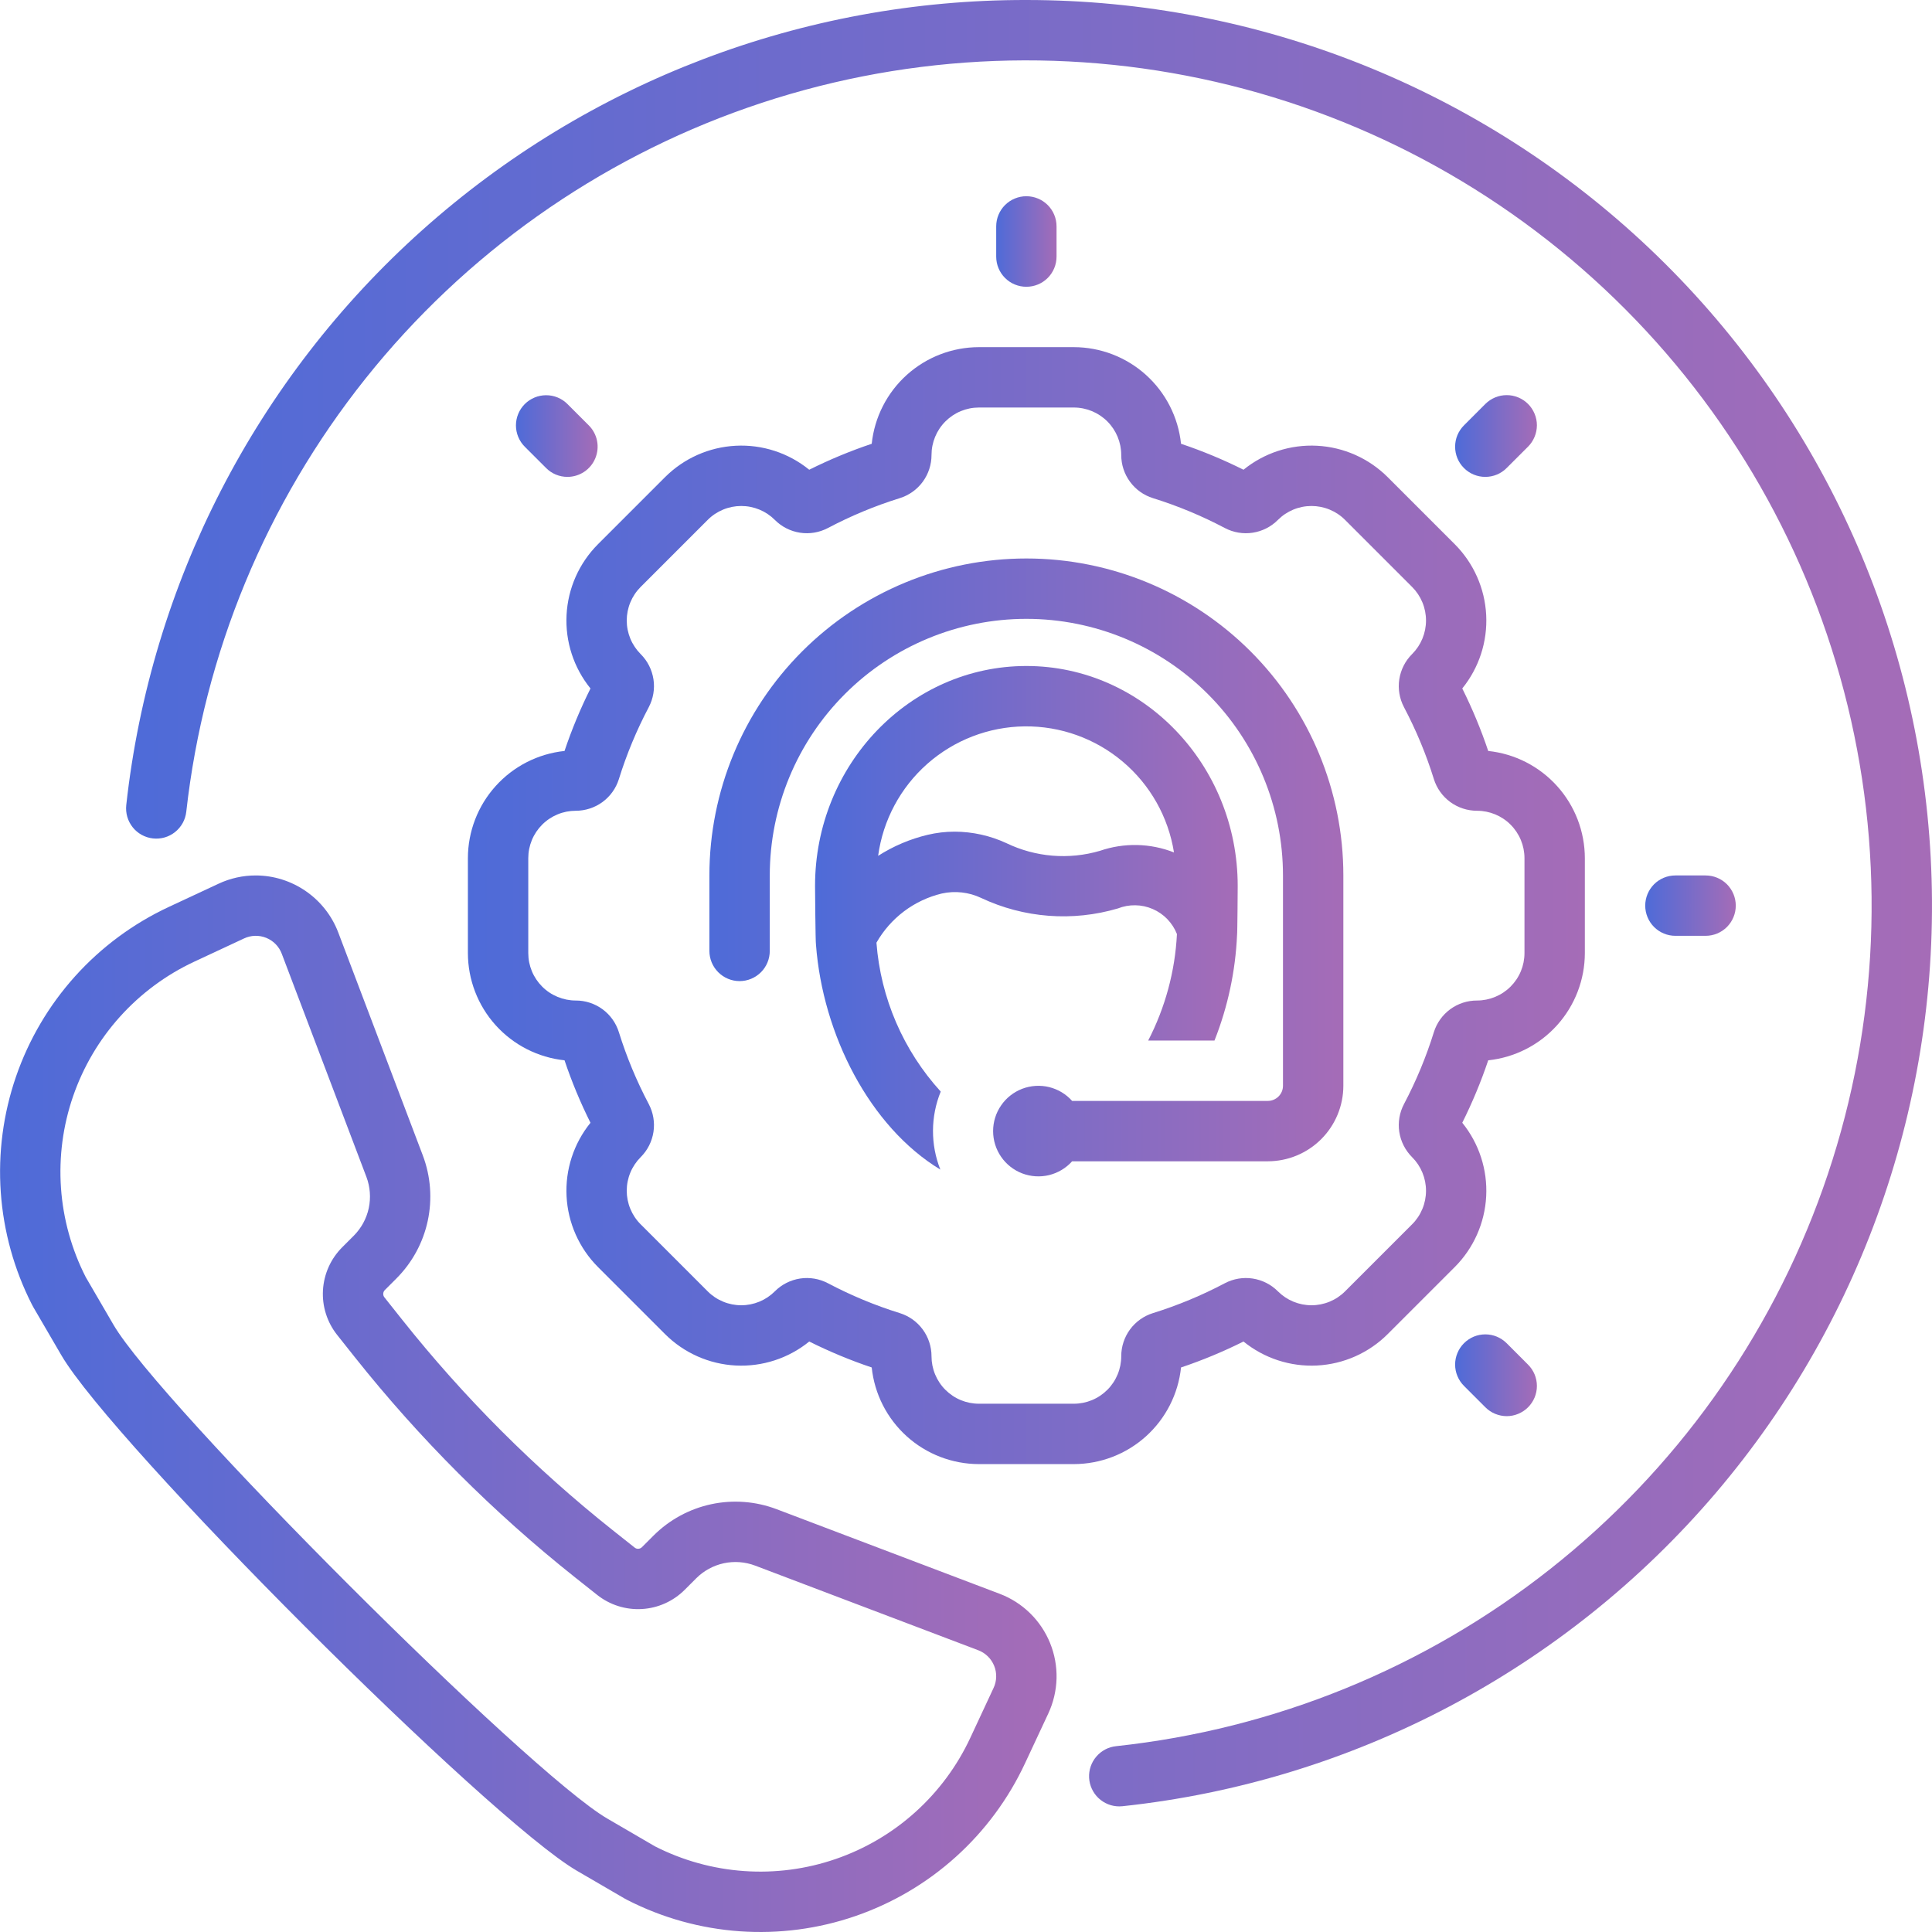 <svg xmlns="http://www.w3.org/2000/svg" width="60" height="60" viewBox="0 0 60 60" fill="none"><path d="M31.875 3.97129e-05C24.953 -0.012 18.27 2.535 13.111 7.149C7.951 11.764 4.679 18.123 3.921 25.004C3.908 25.126 3.919 25.25 3.953 25.368C3.987 25.486 4.045 25.596 4.122 25.693C4.198 25.789 4.294 25.869 4.401 25.928C4.509 25.987 4.628 26.025 4.75 26.038C4.873 26.052 4.996 26.041 5.115 26.007C5.233 25.973 5.343 25.915 5.439 25.838C5.535 25.761 5.615 25.666 5.675 25.558C5.734 25.45 5.771 25.332 5.785 25.209C6.335 20.291 8.264 15.629 11.349 11.759C14.435 7.89 18.551 4.972 23.223 3.341C27.896 1.71 32.934 1.434 37.757 2.543C42.58 3.652 46.991 6.102 50.482 9.61C53.973 13.118 56.401 17.541 57.486 22.369C58.571 27.198 58.27 32.235 56.616 36.899C54.962 41.563 52.023 45.665 48.139 48.731C44.254 51.798 39.582 53.703 34.661 54.229C34.422 54.254 34.203 54.37 34.047 54.553C33.891 54.735 33.811 54.97 33.823 55.21C33.836 55.45 33.94 55.676 34.114 55.841C34.288 56.006 34.519 56.099 34.758 56.099C34.791 56.099 34.825 56.097 34.858 56.094C42.018 55.33 48.612 51.849 53.283 46.368C57.953 40.887 60.343 33.823 59.96 26.633C59.578 19.442 56.452 12.672 51.227 7.717C46.002 2.762 39.076 0 31.875 3.97129e-05Z" fill="url(#paint0_linear_211_2350)"></path><path d="M14.531 26.652V29.598C14.532 30.426 14.839 31.224 15.393 31.839C15.947 32.453 16.709 32.842 17.532 32.929C17.755 33.593 18.025 34.242 18.338 34.869C17.817 35.512 17.552 36.325 17.595 37.152C17.638 37.979 17.985 38.761 18.569 39.347L20.653 41.431C21.239 42.016 22.02 42.364 22.848 42.407C23.675 42.45 24.489 42.184 25.132 41.662C25.759 41.975 26.407 42.245 27.072 42.468C27.158 43.291 27.547 44.053 28.161 44.607C28.776 45.161 29.574 45.468 30.402 45.469H33.348C34.176 45.468 34.974 45.161 35.589 44.607C36.203 44.053 36.592 43.291 36.678 42.468C37.343 42.245 37.991 41.975 38.618 41.662C39.261 42.184 40.075 42.45 40.902 42.407C41.73 42.364 42.511 42.016 43.097 41.431L45.181 39.347C45.765 38.761 46.112 37.979 46.155 37.152C46.198 36.325 45.933 35.512 45.412 34.868C45.725 34.241 45.995 33.593 46.218 32.929C47.041 32.842 47.803 32.453 48.357 31.839C48.911 31.224 49.218 30.426 49.219 29.598V26.652C49.218 25.824 48.911 25.026 48.357 24.412C47.803 23.797 47.041 23.408 46.218 23.322C45.995 22.657 45.725 22.009 45.412 21.381C45.933 20.738 46.198 19.925 46.155 19.098C46.112 18.271 45.765 17.489 45.181 16.903L43.097 14.819C42.511 14.234 41.729 13.886 40.902 13.843C40.075 13.8 39.261 14.066 38.618 14.588C37.991 14.275 37.343 14.005 36.678 13.782C36.592 12.959 36.203 12.197 35.589 11.643C34.974 11.089 34.176 10.782 33.348 10.781H30.402C29.574 10.782 28.776 11.089 28.161 11.643C27.547 12.197 27.158 12.959 27.072 13.782C26.407 14.005 25.759 14.275 25.131 14.588C24.489 14.066 23.675 13.8 22.848 13.843C22.02 13.886 21.238 14.234 20.653 14.819L18.569 16.903C17.985 17.489 17.637 18.271 17.595 19.098C17.552 19.925 17.817 20.738 18.338 21.381C18.025 22.009 17.755 22.657 17.532 23.322C16.709 23.408 15.947 23.797 15.393 24.412C14.839 25.026 14.532 25.824 14.531 26.652ZM16.406 26.652C16.406 26.458 16.444 26.267 16.518 26.088C16.592 25.909 16.701 25.747 16.838 25.61C16.975 25.473 17.137 25.365 17.316 25.291C17.494 25.217 17.686 25.179 17.88 25.179C18.179 25.179 18.47 25.084 18.712 24.907C18.953 24.73 19.131 24.48 19.22 24.195C19.46 23.423 19.771 22.676 20.148 21.962C20.288 21.696 20.339 21.393 20.294 21.097C20.248 20.8 20.11 20.526 19.897 20.314L19.895 20.312C19.759 20.175 19.65 20.013 19.576 19.834C19.502 19.655 19.464 19.464 19.464 19.27C19.464 19.077 19.502 18.885 19.576 18.707C19.65 18.528 19.758 18.366 19.895 18.229L21.979 16.145C22.115 16.008 22.278 15.9 22.457 15.826C22.635 15.752 22.827 15.714 23.02 15.714C23.214 15.714 23.405 15.752 23.584 15.826C23.763 15.9 23.925 16.008 24.062 16.145L24.064 16.147C24.276 16.36 24.55 16.499 24.847 16.544C25.143 16.589 25.446 16.538 25.712 16.398C26.426 16.021 27.173 15.71 27.945 15.47C28.23 15.381 28.48 15.203 28.657 14.962C28.834 14.72 28.929 14.429 28.929 14.13C28.929 13.936 28.967 13.745 29.041 13.566C29.115 13.387 29.223 13.225 29.36 13.088C29.497 12.951 29.659 12.842 29.838 12.768C30.017 12.694 30.208 12.656 30.402 12.656H33.348C33.739 12.656 34.114 12.812 34.39 13.088C34.666 13.364 34.821 13.739 34.821 14.13C34.821 14.429 34.916 14.72 35.093 14.961C35.27 15.203 35.52 15.381 35.805 15.47C36.577 15.71 37.324 16.021 38.038 16.398C38.304 16.538 38.607 16.589 38.903 16.544C39.2 16.499 39.474 16.36 39.686 16.147L39.688 16.145C39.825 16.008 39.987 15.9 40.166 15.826C40.345 15.752 40.536 15.714 40.73 15.714C40.923 15.714 41.115 15.752 41.293 15.826C41.472 15.9 41.635 16.008 41.771 16.145L43.855 18.229C43.992 18.366 44.1 18.528 44.174 18.707C44.248 18.885 44.286 19.077 44.286 19.27C44.286 19.464 44.248 19.655 44.174 19.834C44.1 20.013 43.992 20.175 43.855 20.312L43.853 20.314C43.64 20.526 43.502 20.8 43.456 21.097C43.411 21.393 43.462 21.696 43.602 21.962C43.979 22.676 44.29 23.423 44.53 24.195C44.619 24.48 44.797 24.73 45.038 24.907C45.28 25.084 45.571 25.179 45.87 25.179C46.261 25.179 46.636 25.334 46.912 25.61C47.188 25.886 47.344 26.261 47.344 26.652V29.598C47.344 29.792 47.306 29.983 47.232 30.162C47.158 30.341 47.049 30.503 46.912 30.64C46.776 30.777 46.613 30.885 46.434 30.959C46.256 31.033 46.064 31.072 45.871 31.072C45.571 31.071 45.28 31.166 45.038 31.343C44.797 31.52 44.619 31.77 44.53 32.055C44.29 32.827 43.979 33.574 43.602 34.288C43.462 34.554 43.411 34.857 43.456 35.153C43.502 35.45 43.641 35.724 43.853 35.936L43.855 35.938C43.992 36.075 44.1 36.237 44.174 36.416C44.248 36.595 44.286 36.786 44.286 36.98C44.286 37.173 44.248 37.365 44.174 37.543C44.1 37.722 43.992 37.885 43.855 38.021L41.771 40.105C41.635 40.242 41.472 40.35 41.293 40.424C41.115 40.498 40.923 40.536 40.73 40.536C40.536 40.536 40.345 40.498 40.166 40.424C39.987 40.35 39.825 40.242 39.688 40.105L39.686 40.103C39.474 39.89 39.2 39.752 38.903 39.706C38.607 39.661 38.304 39.712 38.038 39.852C37.324 40.229 36.577 40.54 35.805 40.78C35.52 40.869 35.27 41.047 35.093 41.288C34.916 41.53 34.821 41.821 34.821 42.121C34.821 42.314 34.783 42.506 34.709 42.684C34.635 42.863 34.527 43.026 34.39 43.162C34.253 43.299 34.091 43.408 33.912 43.482C33.733 43.556 33.542 43.594 33.348 43.594H30.402C30.208 43.594 30.017 43.556 29.838 43.482C29.659 43.408 29.497 43.299 29.36 43.162C29.223 43.026 29.115 42.863 29.041 42.684C28.967 42.506 28.929 42.314 28.929 42.121C28.929 41.821 28.834 41.53 28.657 41.289C28.48 41.047 28.23 40.869 27.945 40.78C27.173 40.54 26.426 40.229 25.712 39.852C25.446 39.712 25.143 39.661 24.847 39.706C24.55 39.752 24.276 39.89 24.064 40.103L24.062 40.105C23.925 40.242 23.763 40.35 23.584 40.424C23.405 40.498 23.214 40.536 23.02 40.536C22.827 40.536 22.635 40.498 22.457 40.424C22.278 40.35 22.115 40.242 21.979 40.105L19.895 38.021C19.758 37.885 19.65 37.722 19.576 37.543C19.502 37.365 19.464 37.173 19.464 36.98C19.464 36.786 19.502 36.595 19.576 36.416C19.65 36.237 19.759 36.075 19.895 35.938L19.897 35.936C20.11 35.724 20.248 35.45 20.294 35.153C20.339 34.857 20.288 34.554 20.148 34.288C19.771 33.574 19.46 32.827 19.22 32.056C19.131 31.77 18.953 31.52 18.712 31.343C18.47 31.166 18.179 31.071 17.88 31.072C17.686 31.072 17.494 31.033 17.316 30.959C17.137 30.885 16.974 30.777 16.838 30.64C16.701 30.503 16.592 30.341 16.518 30.162C16.444 29.983 16.406 29.792 16.406 29.598V26.652Z" fill="url(#paint1_linear_211_2350)"></path><path d="M12.311 39.704C12.801 39.213 13.139 38.592 13.284 37.914C13.429 37.236 13.376 36.531 13.131 35.883L10.503 28.954C10.305 28.436 9.954 27.99 9.497 27.675C9.04 27.359 8.499 27.189 7.944 27.188C7.544 27.187 7.149 27.275 6.787 27.445L5.241 28.166C4.137 28.681 3.147 29.414 2.332 30.319C1.517 31.225 0.893 32.285 0.496 33.438C0.1 34.59 -0.061 35.81 0.024 37.025C0.109 38.241 0.438 39.427 0.991 40.513C1.007 40.544 1.024 40.575 1.041 40.605L1.903 42.084C3.5 44.827 15.174 56.5 17.916 58.098L19.395 58.959C19.425 58.976 19.456 58.993 19.488 59.009C20.573 59.563 21.759 59.892 22.975 59.978C24.191 60.063 25.411 59.903 26.563 59.506C27.716 59.109 28.776 58.485 29.682 57.669C30.587 56.854 31.319 55.864 31.834 54.759L32.556 53.214C32.715 52.872 32.802 52.502 32.812 52.126C32.821 51.749 32.753 51.375 32.611 51.026C32.469 50.677 32.257 50.361 31.988 50.098C31.719 49.835 31.398 49.63 31.046 49.497L24.118 46.869C23.469 46.623 22.764 46.57 22.086 46.715C21.408 46.861 20.787 47.199 20.296 47.689L19.937 48.048C19.921 48.064 19.902 48.077 19.881 48.086C19.86 48.094 19.838 48.099 19.815 48.099C19.776 48.099 19.739 48.086 19.709 48.061L19.024 47.518C16.602 45.593 14.407 43.398 12.483 40.976L11.939 40.291C11.913 40.258 11.899 40.217 11.902 40.175C11.904 40.133 11.922 40.093 11.952 40.063L12.311 39.704ZM17.858 48.986L18.543 49.529C18.936 49.842 19.431 49.999 19.932 49.97C20.434 49.942 20.908 49.729 21.263 49.374L21.622 49.015C21.857 48.78 22.155 48.618 22.479 48.548C22.804 48.479 23.142 48.504 23.453 48.622L30.381 51.25C30.492 51.292 30.593 51.357 30.678 51.44C30.762 51.522 30.829 51.622 30.874 51.732C30.919 51.842 30.94 51.959 30.937 52.078C30.934 52.197 30.907 52.313 30.856 52.421L30.135 53.967C29.727 54.843 29.146 55.628 28.427 56.276C27.709 56.923 26.867 57.419 25.953 57.733C25.039 58.048 24.07 58.175 23.106 58.107C22.141 58.039 21.2 57.778 20.339 57.339L18.86 56.477C16.399 55.044 4.956 43.601 3.523 41.14L2.662 39.661C2.223 38.8 1.962 37.859 1.894 36.895C1.827 35.93 1.954 34.962 2.269 34.048C2.584 33.134 3.079 32.292 3.726 31.574C4.373 30.855 5.158 30.274 6.034 29.865L7.58 29.144C7.687 29.093 7.804 29.066 7.922 29.063C8.041 29.06 8.159 29.081 8.269 29.126C8.379 29.171 8.478 29.237 8.561 29.322C8.644 29.407 8.708 29.508 8.75 29.619L11.378 36.547C11.496 36.858 11.521 37.196 11.452 37.521C11.382 37.846 11.22 38.143 10.985 38.378L10.626 38.737C10.271 39.092 10.059 39.566 10.03 40.068C10.001 40.569 10.158 41.064 10.471 41.458L11.014 42.142C13.028 44.676 15.324 46.973 17.858 48.986Z" fill="url(#paint2_linear_211_2350)"></path><path d="M22.969 30.469C23.217 30.469 23.456 30.37 23.632 30.194C23.808 30.018 23.906 29.78 23.906 29.531V27.188C23.906 25.074 24.746 23.047 26.24 21.553C27.735 20.058 29.762 19.219 31.875 19.219C33.988 19.219 36.015 20.058 37.51 21.553C39.004 23.047 39.844 25.074 39.844 27.188V33.721C39.844 33.845 39.794 33.964 39.706 34.052C39.618 34.14 39.499 34.189 39.375 34.19H33.296C33.106 33.977 32.857 33.828 32.58 33.76C32.303 33.693 32.013 33.712 31.746 33.813C31.48 33.915 31.251 34.095 31.09 34.33C30.928 34.564 30.842 34.842 30.842 35.127C30.842 35.412 30.928 35.69 31.09 35.925C31.251 36.159 31.48 36.339 31.746 36.441C32.013 36.542 32.303 36.561 32.58 36.494C32.857 36.426 33.106 36.277 33.296 36.065H39.375C39.996 36.064 40.592 35.817 41.032 35.377C41.471 34.938 41.718 34.342 41.719 33.721V27.188C41.719 24.577 40.682 22.073 38.836 20.227C36.989 18.381 34.486 17.344 31.875 17.344C29.264 17.344 26.761 18.381 24.914 20.227C23.068 22.073 22.031 24.577 22.031 27.188V29.531C22.031 29.78 22.13 30.018 22.306 30.194C22.482 30.37 22.72 30.469 22.969 30.469Z" fill="url(#paint3_linear_211_2350)"></path><path d="M34.715 28.213C34.888 28.145 35.072 28.111 35.258 28.114C35.444 28.116 35.627 28.156 35.798 28.23C35.969 28.304 36.123 28.41 36.252 28.544C36.381 28.678 36.483 28.835 36.551 29.008C36.493 30.162 36.188 31.289 35.658 32.315H37.717C38.131 31.269 38.368 30.162 38.418 29.038C38.43 28.978 38.438 27.514 38.438 27.514C38.438 23.747 35.494 20.683 31.875 20.683C28.256 20.683 25.312 23.747 25.312 27.514C25.312 27.514 25.324 29.268 25.341 29.338C25.55 32.122 27.004 34.99 29.203 36.322C28.895 35.544 28.899 34.676 29.215 33.9C28.053 32.624 27.35 30.997 27.219 29.276C27.435 28.896 27.726 28.565 28.075 28.302C28.424 28.039 28.824 27.851 29.248 27.749C29.66 27.658 30.09 27.706 30.471 27.887C31.798 28.512 33.308 28.628 34.715 28.213ZM29.646 25.828C29.364 25.828 29.083 25.861 28.809 25.926C28.263 26.056 27.744 26.277 27.271 26.579C27.421 25.474 27.962 24.461 28.797 23.723C29.632 22.985 30.705 22.571 31.819 22.558C32.934 22.546 34.015 22.934 34.867 23.653C35.719 24.371 36.284 25.372 36.459 26.473C35.723 26.183 34.908 26.166 34.16 26.423C33.195 26.706 32.159 26.621 31.253 26.184C30.749 25.951 30.201 25.829 29.646 25.828Z" fill="url(#paint4_linear_211_2350)"></path><path d="M32.812 7.969V7.031C32.812 6.783 32.714 6.544 32.538 6.368C32.362 6.193 32.124 6.094 31.875 6.094C31.626 6.094 31.388 6.193 31.212 6.368C31.036 6.544 30.938 6.783 30.938 7.031V7.969C30.938 8.217 31.036 8.456 31.212 8.632C31.388 8.808 31.626 8.906 31.875 8.906C32.124 8.906 32.362 8.808 32.538 8.632C32.714 8.456 32.812 8.217 32.812 7.969Z" fill="url(#paint5_linear_211_2350)"></path><path d="M52.969 29.063C53.217 29.063 53.456 28.964 53.632 28.788C53.807 28.612 53.906 28.374 53.906 28.125C53.906 27.876 53.807 27.638 53.632 27.462C53.456 27.286 53.217 27.188 52.969 27.188H52.031C51.783 27.188 51.544 27.286 51.368 27.462C51.193 27.638 51.094 27.876 51.094 28.125C51.094 28.374 51.193 28.612 51.368 28.788C51.544 28.964 51.783 29.063 52.031 29.063H52.969Z" fill="url(#paint6_linear_211_2350)"></path><path d="M45.465 41.715C45.378 41.802 45.309 41.905 45.262 42.019C45.214 42.133 45.19 42.254 45.19 42.378C45.19 42.501 45.214 42.623 45.262 42.736C45.309 42.85 45.378 42.953 45.465 43.04L46.128 43.703C46.215 43.791 46.318 43.86 46.432 43.907C46.546 43.955 46.668 43.979 46.791 43.98C46.914 43.98 47.036 43.956 47.15 43.908C47.264 43.861 47.368 43.792 47.455 43.705C47.542 43.618 47.611 43.514 47.659 43.4C47.706 43.286 47.73 43.164 47.73 43.041C47.73 42.918 47.705 42.795 47.658 42.682C47.61 42.568 47.541 42.465 47.453 42.378L46.791 41.715C46.703 41.628 46.6 41.559 46.486 41.511C46.373 41.464 46.251 41.44 46.128 41.44C46.005 41.44 45.883 41.464 45.769 41.511C45.655 41.559 45.552 41.628 45.465 41.715Z" fill="url(#paint7_linear_211_2350)"></path><path d="M17.622 14.81C17.808 14.81 17.989 14.755 18.143 14.652C18.297 14.549 18.418 14.403 18.488 14.231C18.559 14.06 18.578 13.872 18.542 13.69C18.506 13.508 18.416 13.341 18.285 13.21L17.622 12.547C17.447 12.372 17.208 12.273 16.96 12.274C16.712 12.274 16.474 12.373 16.298 12.548C16.122 12.724 16.024 12.962 16.023 13.21C16.023 13.458 16.122 13.697 16.297 13.873L16.96 14.535C17.047 14.623 17.15 14.692 17.264 14.739C17.377 14.786 17.499 14.81 17.622 14.81Z" fill="url(#paint8_linear_211_2350)"></path><path d="M46.79 14.535L47.453 13.873C47.541 13.786 47.61 13.682 47.657 13.568C47.705 13.455 47.729 13.332 47.73 13.209C47.73 13.086 47.706 12.964 47.658 12.85C47.611 12.736 47.542 12.632 47.455 12.545C47.368 12.458 47.264 12.389 47.15 12.342C47.036 12.295 46.914 12.27 46.791 12.271C46.668 12.271 46.545 12.295 46.432 12.343C46.318 12.39 46.215 12.46 46.127 12.547L45.465 13.21C45.378 13.297 45.309 13.4 45.261 13.514C45.214 13.628 45.19 13.749 45.19 13.873C45.19 13.996 45.214 14.118 45.261 14.232C45.308 14.345 45.377 14.449 45.465 14.536C45.552 14.623 45.655 14.692 45.769 14.739C45.882 14.786 46.004 14.81 46.127 14.81C46.251 14.81 46.373 14.786 46.486 14.739C46.6 14.692 46.703 14.623 46.79 14.535Z" fill="url(#paint9_linear_211_2350)"></path><defs><linearGradient id="paint0_linear_211_2350" x1="3.916" y1="28.049" x2="60" y2="28.049" gradientUnits="userSpaceOnUse"><stop stop-color="#4E6BD8"></stop><stop offset="1" stop-color="#A56CB7"></stop></linearGradient><linearGradient id="paint1_linear_211_2350" x1="14.531" y1="28.125" x2="49.219" y2="28.125" gradientUnits="userSpaceOnUse"><stop stop-color="#4E6BD8"></stop><stop offset="1" stop-color="#A56CB7"></stop></linearGradient><linearGradient id="paint2_linear_211_2350" x1="0.002" y1="43.594" x2="32.812" y2="43.594" gradientUnits="userSpaceOnUse"><stop stop-color="#4E6BD8"></stop><stop offset="1" stop-color="#A56CB7"></stop></linearGradient><linearGradient id="paint3_linear_211_2350" x1="22.031" y1="26.939" x2="41.719" y2="26.939" gradientUnits="userSpaceOnUse"><stop stop-color="#4E6BD8"></stop><stop offset="1" stop-color="#A56CB7"></stop></linearGradient><linearGradient id="paint4_linear_211_2350" x1="25.312" y1="28.503" x2="38.438" y2="28.503" gradientUnits="userSpaceOnUse"><stop stop-color="#4E6BD8"></stop><stop offset="1" stop-color="#A56CB7"></stop></linearGradient><linearGradient id="paint5_linear_211_2350" x1="30.938" y1="7.5" x2="32.812" y2="7.5" gradientUnits="userSpaceOnUse"><stop stop-color="#4E6BD8"></stop><stop offset="1" stop-color="#A56CB7"></stop></linearGradient><linearGradient id="paint6_linear_211_2350" x1="51.094" y1="28.125" x2="53.906" y2="28.125" gradientUnits="userSpaceOnUse"><stop stop-color="#4E6BD8"></stop><stop offset="1" stop-color="#A56CB7"></stop></linearGradient><linearGradient id="paint7_linear_211_2350" x1="45.19" y1="42.71" x2="47.73" y2="42.71" gradientUnits="userSpaceOnUse"><stop stop-color="#4E6BD8"></stop><stop offset="1" stop-color="#A56CB7"></stop></linearGradient><linearGradient id="paint8_linear_211_2350" x1="16.023" y1="13.542" x2="18.56" y2="13.542" gradientUnits="userSpaceOnUse"><stop stop-color="#4E6BD8"></stop><stop offset="1" stop-color="#A56CB7"></stop></linearGradient><linearGradient id="paint9_linear_211_2350" x1="45.19" y1="13.54" x2="47.73" y2="13.54" gradientUnits="userSpaceOnUse"><stop stop-color="#4E6BD8"></stop><stop offset="1" stop-color="#A56CB7"></stop></linearGradient></defs></svg>